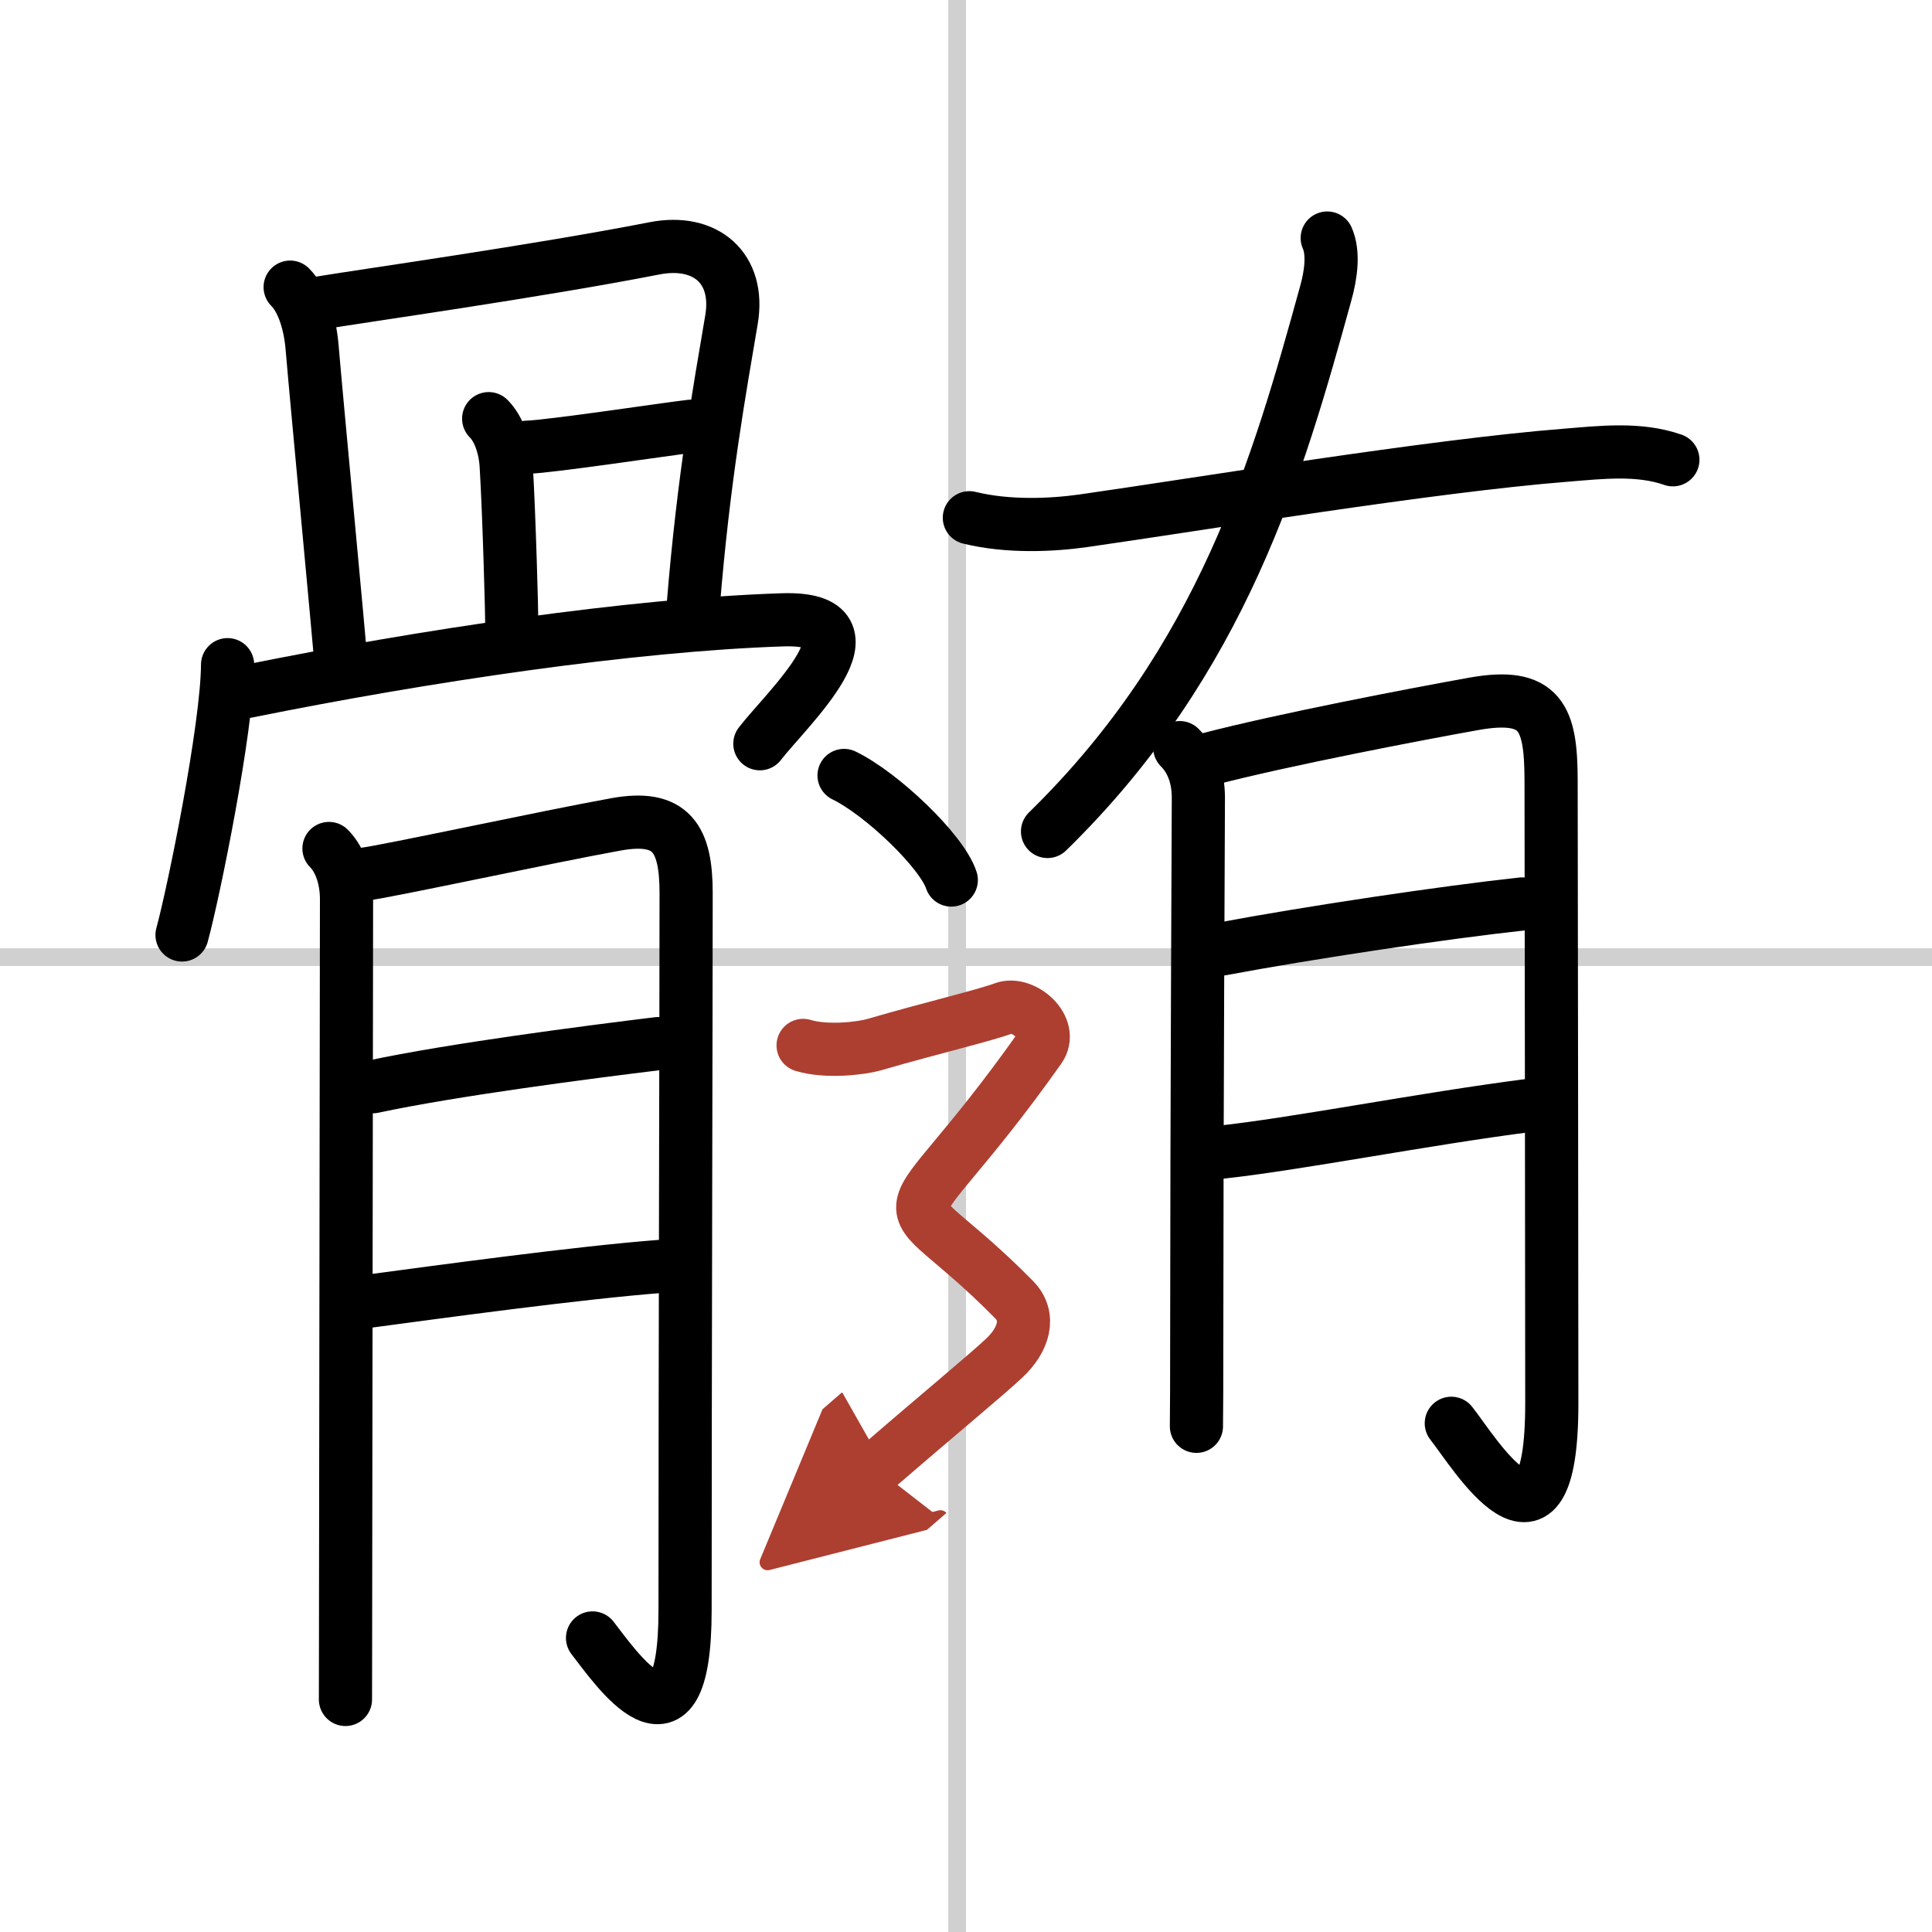 <svg width="400" height="400" viewBox="0 0 109 109" xmlns="http://www.w3.org/2000/svg"><defs><marker id="a" markerWidth="4" orient="auto" refX="1" refY="5" viewBox="0 0 10 10"><polyline points="0 0 10 5 0 10 1 5" fill="#ad3f31" stroke="#ad3f31"/></marker></defs><g fill="none" stroke="#000" stroke-linecap="round" stroke-linejoin="round" stroke-width="3"><rect width="100%" height="100%" fill="#fff" stroke="#fff"/><line x1="54" x2="54" y2="109" stroke="#d0d0d0" stroke-width="1"/><line x2="109" y1="54" y2="54" stroke="#d0d0d0" stroke-width="1"/><path d="m16.37 16.2c0.71 0.71 1.13 2.05 1.24 3.42 0.24 2.87 1.59 17.09 1.59 17.41"/><path d="m17.81 17.13c2.76-0.46 12.41-1.81 19.12-3.12 2.88-0.56 4.83 1.12 4.34 4.02-0.66 3.93-1.57 8.87-2.16 16.15"/><path d="m27.57 23.62c0.59 0.59 0.93 1.63 0.99 2.67 0.17 2.81 0.32 8.48 0.31 8.79"/><path d="m29.75 25.23c1.21-0.02 8.11-1.06 9.21-1.18"/><path d="m12.84 37.5c-0.02 3.57-1.92 12.88-2.57 15.25"/><path d="m13.94 39.01c9.94-2.01 21.69-3.76 30.19-4.04 5.94-0.2 0.23 5.05-1.26 6.99"/><path d="m18.56 47.87c0.66 0.66 0.99 1.76 0.99 2.85 0 0.42-0.03 25.42-0.05 38.28 0 3.3-0.01 5.79-0.01 6.88"/><path d="m20.54 49.32c1.23-0.14 10.38-2.12 14.21-2.81 3.14-0.57 3.96 0.81 3.96 3.87 0 5.88-0.06 27.25-0.06 40.46 0 9.09-3.98 3.15-5.22 1.57"/><path d="m21.04 61.31c4.49-0.96 12.14-1.95 16.08-2.43"/><path d="m20.74 73.42c3.97-0.53 11.92-1.62 16.51-1.97"/><path d="m74.88 13.43c0.37 0.82 0.22 2.05-0.09 3.14-2.67 9.68-5.8 20.68-15.69 30.34"/><path d="m54.69 29.21c2.19 0.54 4.68 0.42 6.44 0.17 6.65-0.95 19.61-3.1 27.24-3.7 1.97-0.16 4.1-0.41 6.01 0.26"/><path d="m66.56 42.18c0.63 0.63 1.05 1.57 1.05 2.83 0 0.47-0.09 18.86-0.09 29.24 0 3.45-0.01 5.88-0.02 6.22"/><path d="m68.18 42.83c4.16-1.09 11.73-2.54 14.97-3.12 3.8-0.68 4.35 0.8 4.36 4.28 0.01 6.68 0.04 29.42 0.04 35.19 0 10.07-4.42 2.69-5.67 1.12"/><path d="m68.93 53.54c4.95-0.93 12.6-2.07 16.95-2.54"/><path d="m68.83 65.01c4.29-0.46 11.55-1.89 17.41-2.64"/><path d="m47.62 43.75c2.14 1.04 5.52 4.28 6.05 5.9"/><path d="m45.31 58.98c1.31 0.4 3.26 0.17 4-0.04 3.19-0.93 6.21-1.64 7.31-2.05s2.86 1.09 2.02 2.27c-8.39 11.84-8.64 6.84-1.43 14.16 0.95 0.96 0.55 2.27-0.55 3.3s-3.66 3.13-7.23 6.22" marker-end="url(#a)" stroke="#ad3f31"/></g></svg>
